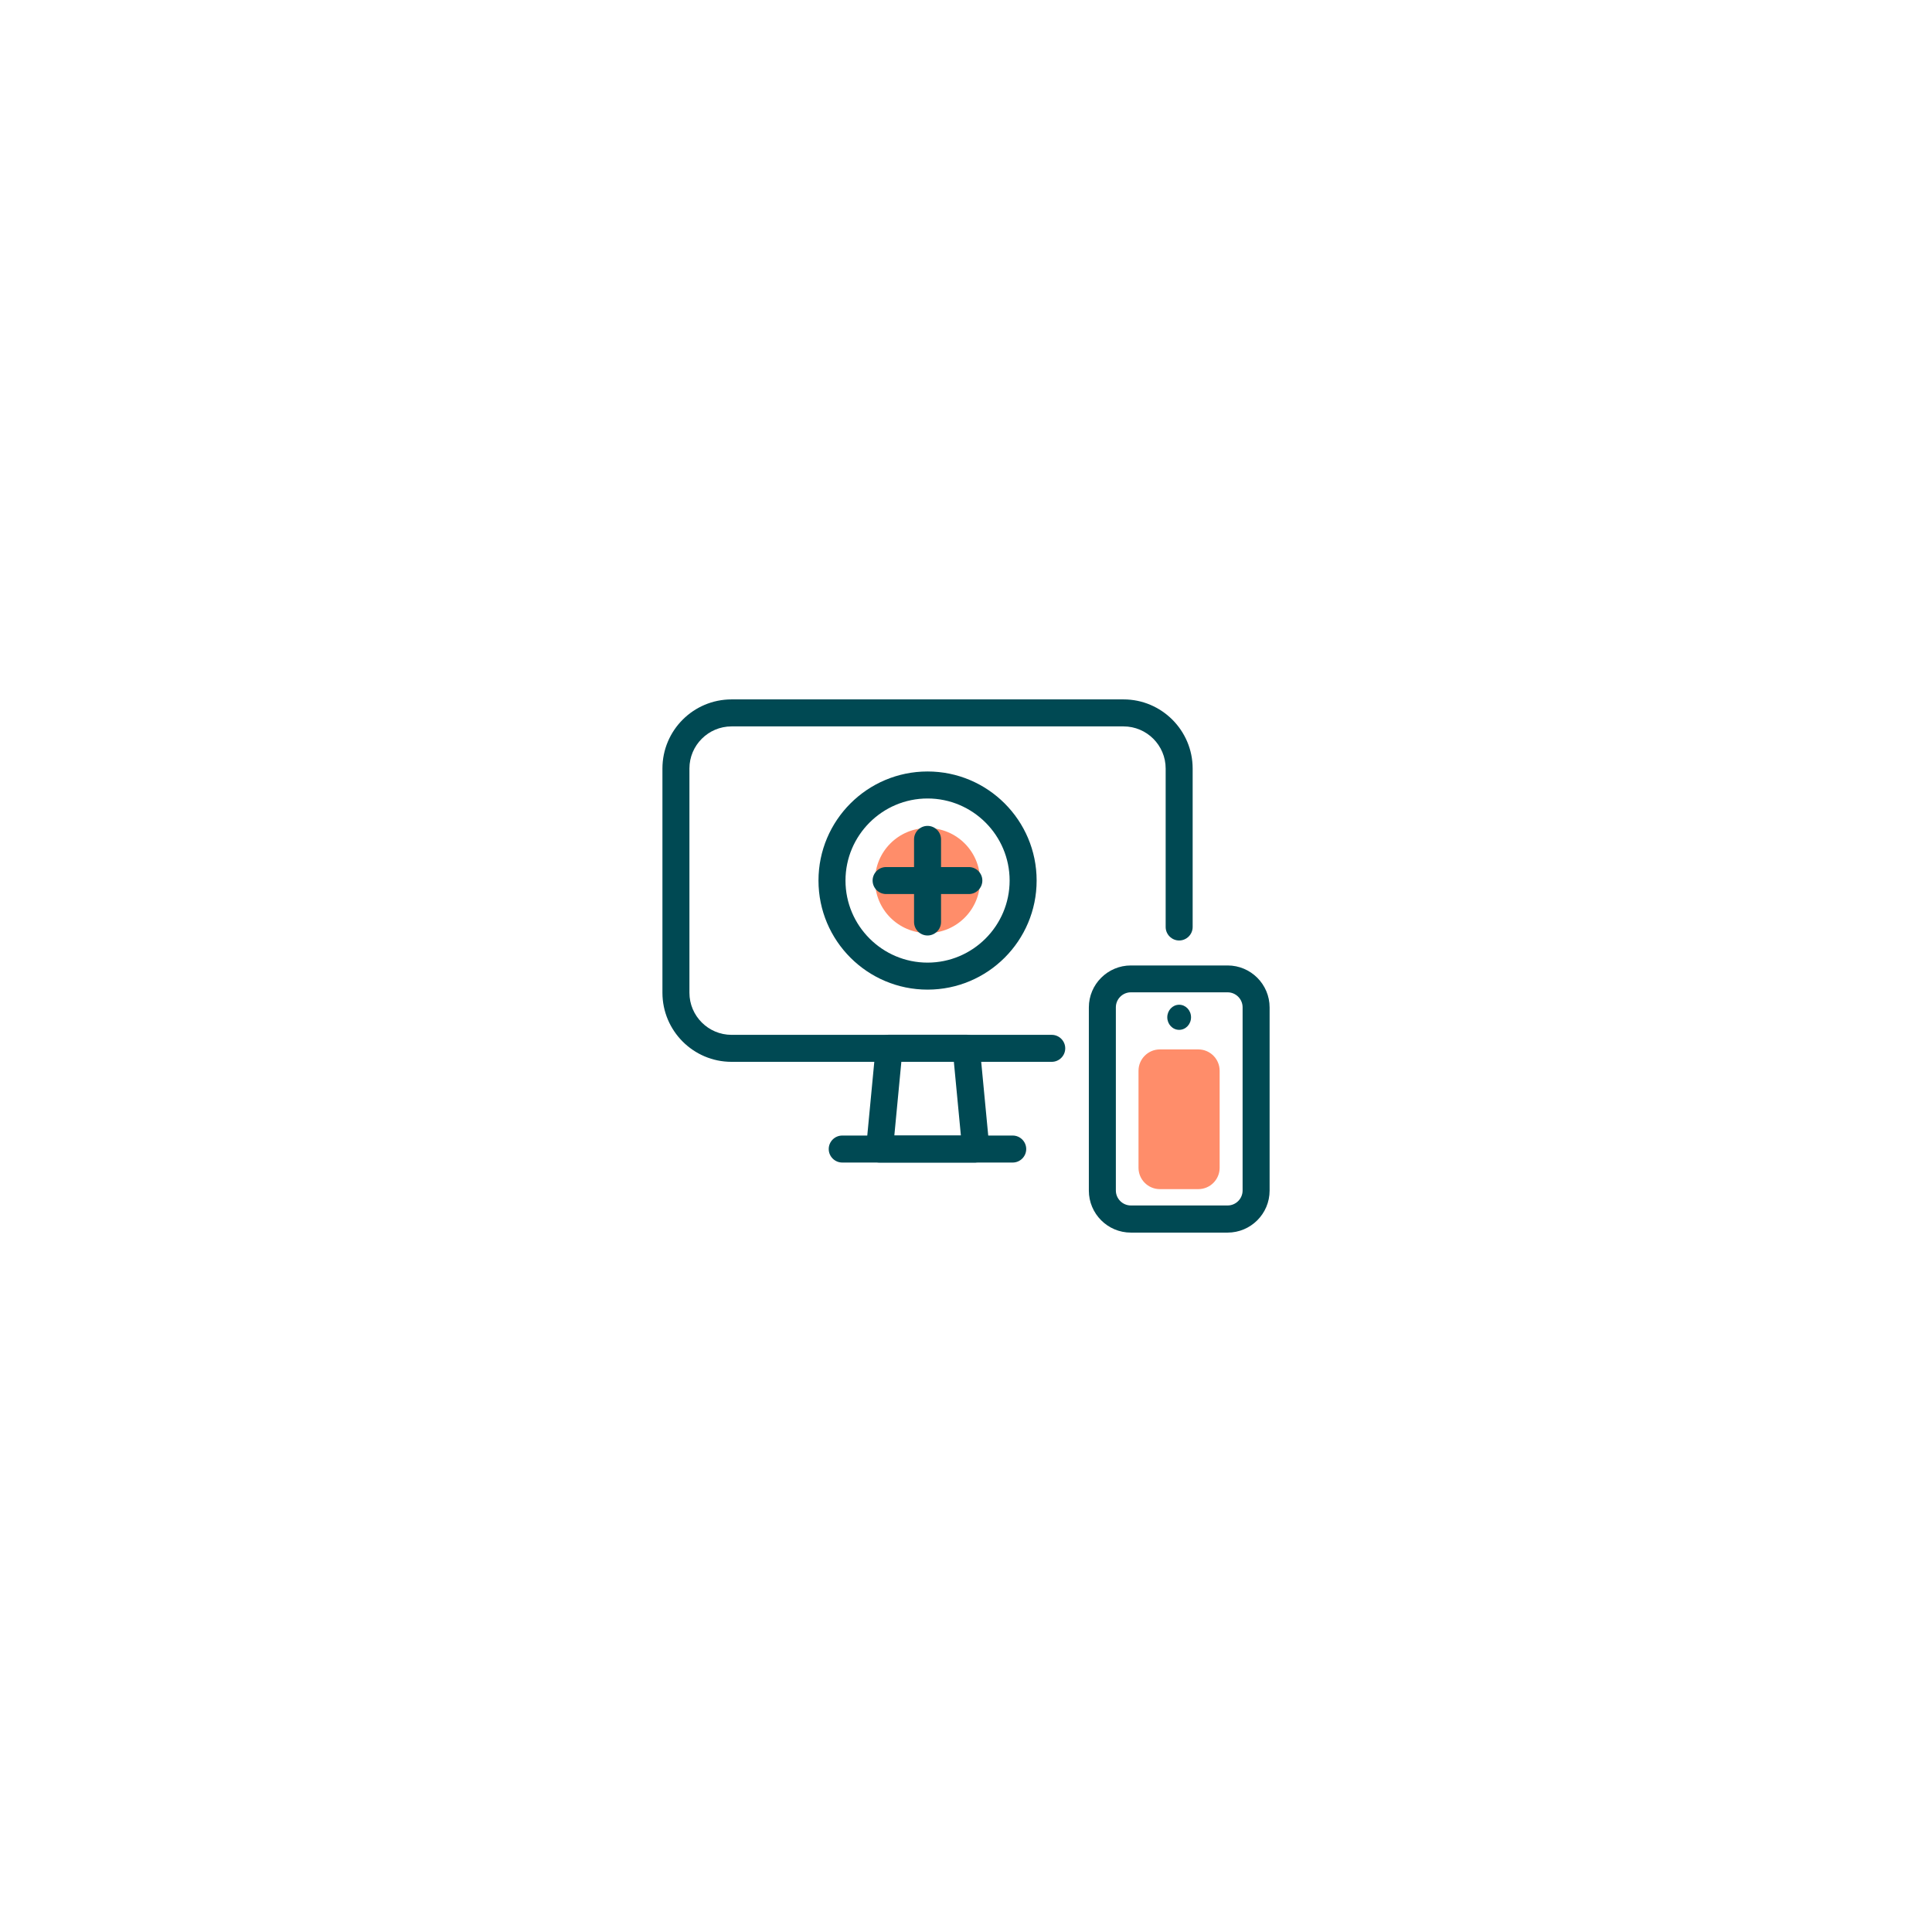 <svg width="136" height="136" viewBox="0 0 136 136" fill="none" xmlns="http://www.w3.org/2000/svg">
<g filter="url(#filter0_d_662_3821)">
<rect x="32" y="28" width="72" height="72" rx="36" fill="white" shape-rendering="crispEdges"/>
<rect width="45.61" height="45.61" transform="translate(45.195 41.195)" fill="white"/>
<path d="M74.035 70.746H51.496C48.807 70.746 46.631 68.561 46.631 65.881V50.099C46.631 47.409 48.816 45.233 51.496 45.233H79.09C81.77 45.233 83.955 47.419 83.955 50.099V61.254C83.955 61.776 83.528 62.204 83.005 62.204C82.482 62.204 82.055 61.776 82.055 61.254V50.099C82.055 48.464 80.724 47.134 79.09 47.134H51.496C49.862 47.134 48.531 48.464 48.531 50.099V65.881C48.531 67.516 49.862 68.846 51.496 68.846H74.035C74.558 68.846 74.985 69.274 74.985 69.796C74.985 70.319 74.558 70.746 74.035 70.746Z" fill="#004953"/>
<path d="M68.685 77.835H61.91C61.644 77.835 61.387 77.721 61.207 77.522C61.026 77.322 60.941 77.056 60.969 76.79L61.644 69.701C61.691 69.217 62.1 68.837 62.594 68.837H68.02C68.514 68.837 68.922 69.207 68.97 69.692L69.645 76.78C69.673 77.046 69.578 77.312 69.407 77.512C69.227 77.712 68.97 77.826 68.704 77.826L68.685 77.835ZM62.955 75.935H67.64L67.146 70.746H63.449L62.955 75.935Z" fill="#004953"/>
<path d="M71.298 77.835H59.287C58.764 77.835 58.337 77.407 58.337 76.885C58.337 76.362 58.764 75.935 59.287 75.935H71.288C71.811 75.935 72.239 76.362 72.239 76.885C72.239 77.407 71.811 77.835 71.288 77.835H71.298Z" fill="#004953"/>
<path d="M86.417 82.767H79.604C77.969 82.767 76.648 81.436 76.648 79.811V66.917C76.648 65.283 77.979 63.962 79.604 63.962H86.417C88.051 63.962 89.372 65.292 89.372 66.917V79.811C89.372 81.446 88.041 82.767 86.417 82.767ZM79.604 65.853C79.024 65.853 78.549 66.328 78.549 66.908V79.802C78.549 80.382 79.024 80.857 79.604 80.857H86.417C86.996 80.857 87.471 80.382 87.471 79.802V66.908C87.471 66.328 86.996 65.853 86.417 65.853H79.604Z" fill="#004953"/>
<path d="M84.354 69.872H81.646C80.819 69.872 80.144 70.547 80.144 71.374V78.206C80.144 79.032 80.819 79.707 81.646 79.707H84.354C85.181 79.707 85.855 79.032 85.855 78.206V71.374C85.855 70.547 85.181 69.872 84.354 69.872Z" fill="#FF8D6A"/>
<path d="M83.005 68.495C83.467 68.495 83.841 68.099 83.841 67.611C83.841 67.123 83.467 66.727 83.005 66.727C82.543 66.727 82.169 67.123 82.169 67.611C82.169 68.099 82.543 68.495 83.005 68.495Z" fill="#004953"/>
<path d="M61.597 57.985C61.597 60.028 63.25 61.681 65.293 61.681C67.336 61.681 68.989 60.028 68.989 57.985C68.989 55.942 67.336 54.289 65.293 54.289C63.25 54.289 61.597 55.942 61.597 57.985Z" fill="#FF8D6A"/>
<path d="M68.201 58.935H62.376C61.853 58.935 61.426 58.508 61.426 57.985C61.426 57.463 61.853 57.035 62.376 57.035H68.201C68.723 57.035 69.151 57.463 69.151 57.985C69.151 58.508 68.723 58.935 68.201 58.935Z" fill="#004953"/>
<path d="M65.294 65.663C61.056 65.663 57.616 62.223 57.616 57.985C57.616 53.747 61.056 50.307 65.294 50.307C69.532 50.307 72.972 53.747 72.972 57.985C72.972 62.223 69.532 65.663 65.294 65.663ZM65.294 52.208C62.111 52.208 59.517 54.802 59.517 57.985C59.517 61.168 62.111 63.762 65.294 63.762C68.477 63.762 71.071 61.168 71.071 57.985C71.071 54.802 68.477 52.208 65.294 52.208Z" fill="#004953"/>
<path d="M65.293 61.852C64.77 61.852 64.343 61.425 64.343 60.902V55.087C64.343 54.564 64.77 54.137 65.293 54.137C65.816 54.137 66.243 54.564 66.243 55.087V60.902C66.243 61.425 65.816 61.852 65.293 61.852Z" fill="#004953"/>
</g>
<defs>
<filter id="filter0_d_662_3821" x="0.5" y="0.5" width="135" height="135" filterUnits="userSpaceOnUse" color-interpolation-filters="sRGB">
<feFlood flood-opacity="0" result="BackgroundImageFix"/>
<feColorMatrix in="SourceAlpha" type="matrix" values="0 0 0 0 0 0 0 0 0 0 0 0 0 0 0 0 0 0 127 0" result="hardAlpha"/>
<feOffset dy="4"/>
<feGaussianBlur stdDeviation="15.75"/>
<feComposite in2="hardAlpha" operator="out"/>
<feColorMatrix type="matrix" values="0 0 0 0 0 0 0 0 0 0 0 0 0 0 0 0 0 0 0.09 0"/>
<feBlend mode="normal" in2="BackgroundImageFix" result="effect1_dropShadow_662_3821"/>
<feBlend mode="normal" in="SourceGraphic" in2="effect1_dropShadow_662_3821" result="shape"/>
</filter>
</defs>
</svg>
